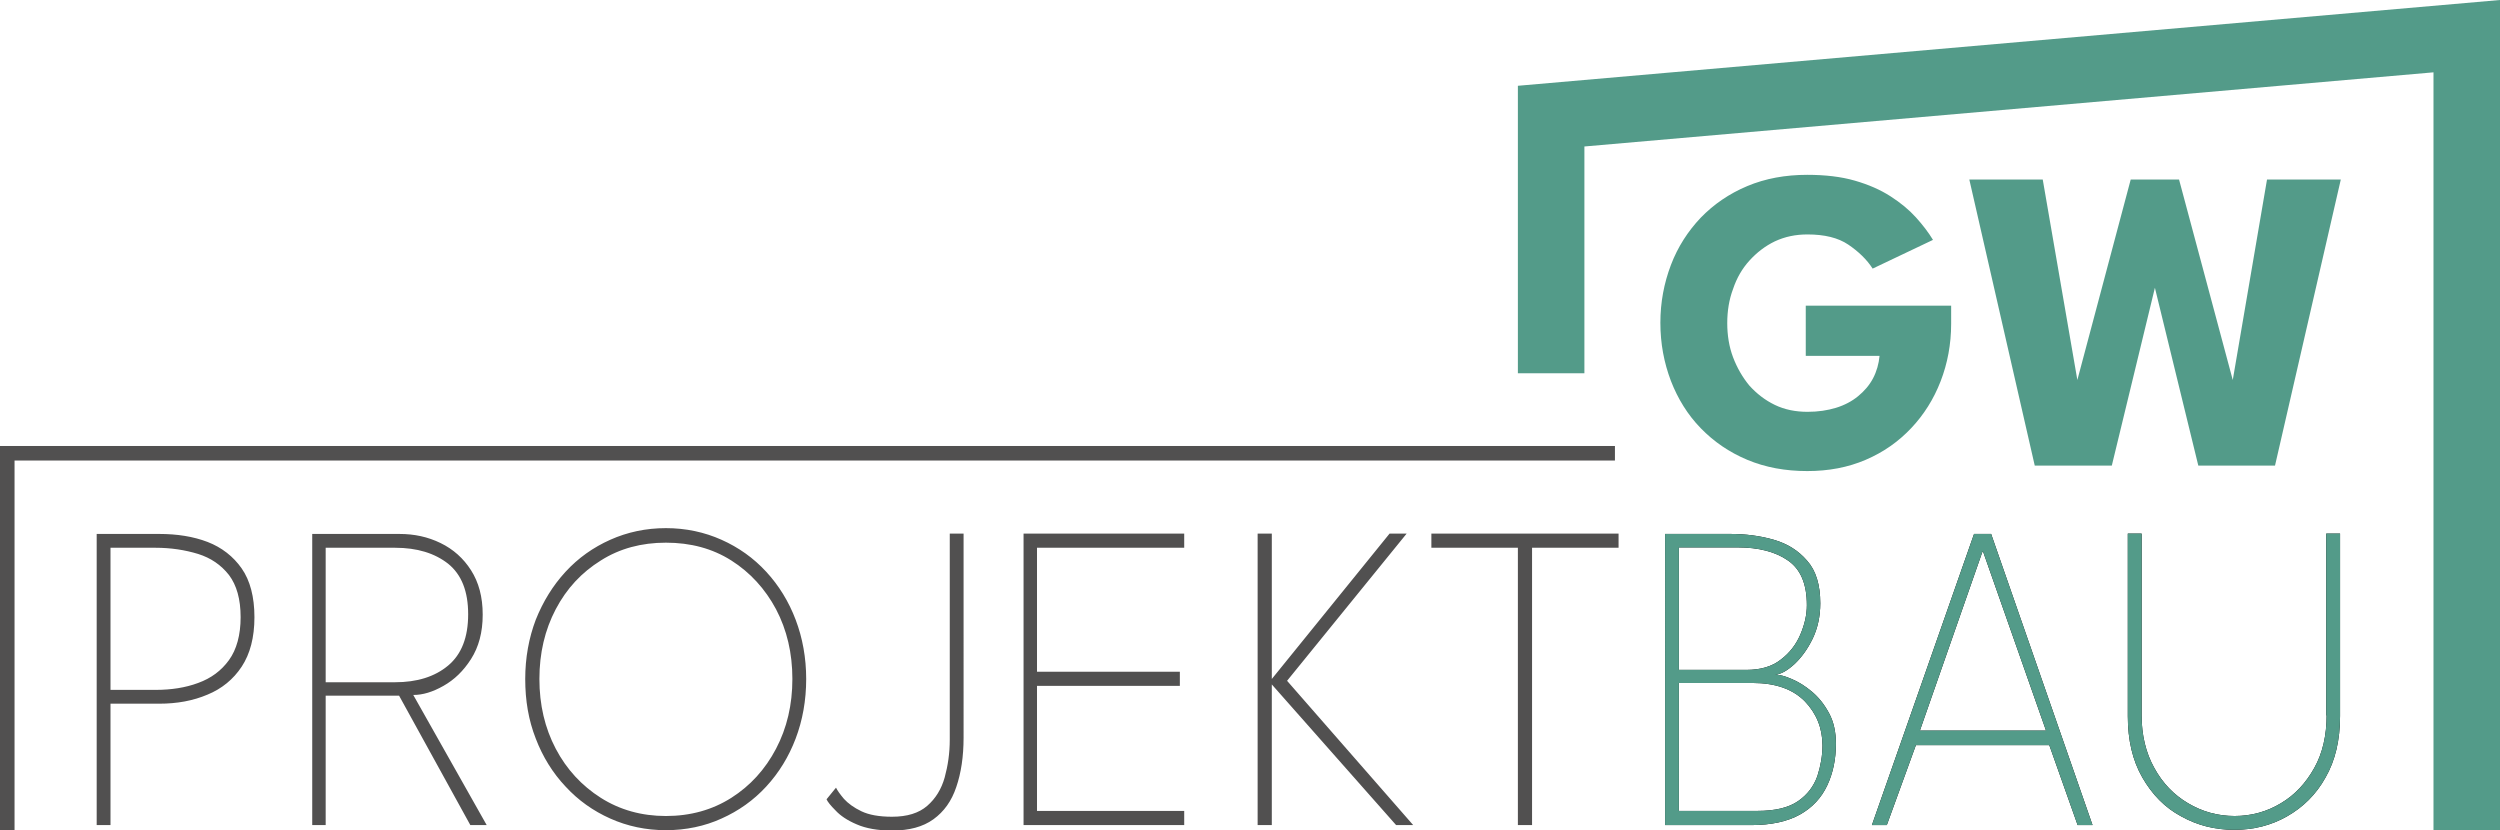 <?xml version="1.0" encoding="utf-8"?>
<!-- Generator: Adobe Illustrator 28.3.0, SVG Export Plug-In . SVG Version: 6.00 Build 0)  -->
<svg version="1.1" id="Ebene_1" xmlns="http://www.w3.org/2000/svg" xmlns:xlink="http://www.w3.org/1999/xlink" x="0px" y="0px"
	 viewBox="0 0 687.8 228.4" style="enable-background:new 0 0 687.8 228.4;" xml:space="preserve">
<style type="text/css">
	.st0{fill:#515050;}
	.st1{fill:#539B89;}
</style>
<g>
	<polygon class="st0" points="4,228.4 0,228.4 0,122.7 444.3,122.7 444.3,126.7 4,126.7 	"/>
</g>
<g>
	<polygon class="st1" points="687.8,228.4 669.5,228.4 669.5,19.9 435.9,40.3 435.9,102.7 417.6,102.7 417.6,23.6 687.8,0 	"/>
</g>
<path class="st1" d="M496.6,84.1h40.2v5c0,5.6-1,10.9-2.9,15.8c-1.9,4.9-4.6,9.2-8.1,12.9c-3.5,3.7-7.6,6.6-12.5,8.7
	c-4.9,2.1-10.2,3.1-16.1,3.1c-6,0-11.5-1-16.5-3.1c-5-2.1-9.2-5-12.8-8.7c-3.6-3.7-6.3-8.1-8.2-13c-1.9-5-2.9-10.3-2.9-16
	c0-5.6,1-10.9,2.9-15.9c1.9-5,4.7-9.3,8.2-13c3.6-3.7,7.8-6.6,12.8-8.7c5-2.1,10.5-3.1,16.5-3.1c4.9,0,9.3,0.5,13.1,1.6
	c3.8,1.1,7,2.5,9.8,4.3c2.8,1.8,5.1,3.7,7,5.8c1.9,2.1,3.5,4.2,4.7,6.2l-16.6,7.9c-1.6-2.5-3.9-4.7-6.7-6.6
	c-2.8-1.9-6.6-2.8-11.2-2.8c-3.3,0-6.2,0.6-9,1.9c-2.7,1.3-5,3.1-7,5.3c-2,2.2-3.5,4.8-4.5,7.8c-1.1,2.9-1.6,6.1-1.6,9.4
	c0,3.3,0.5,6.5,1.6,9.4c1.1,2.9,2.6,5.5,4.5,7.8c2,2.2,4.3,4,7,5.3c2.7,1.3,5.7,1.9,9,1.9c2.9,0,5.5-0.4,7.8-1.1
	c2.3-0.7,4.4-1.8,6.1-3.2c1.7-1.4,3.1-3,4.1-4.9c1-1.9,1.6-4,1.8-6.2h-20.3V84.1z"/>
<polygon class="st1" points="625.9,128.1 604.8,128.1 591.3,72.8 594.4,72.8 581,128.1 559.8,128.1 541.8,49.4 562,49.4 571.6,105 
	571.4,105 586.2,49.4 599.5,49.4 614.4,105 614.2,105 623.7,49.4 644,49.4 "/>
<path d="M640.1,196.8c0,5.5-1.1,10.4-3.4,14.5c-2.3,4.1-5.3,7.4-9.2,9.7c-3.8,2.3-8.1,3.5-12.7,3.5c-4.7,0-8.9-1.2-12.8-3.5
	c-3.9-2.3-7-5.5-9.3-9.7c-2.3-4.1-3.5-9-3.5-14.5v-50h-3.8V197c0,6.6,1.3,12.2,4,16.9c2.7,4.7,6.2,8.3,10.7,10.7
	c4.5,2.5,9.3,3.7,14.6,3.7s10.1-1.2,14.5-3.7c4.4-2.5,8-6,10.6-10.7c2.7-4.7,4-10.3,4-16.9v-50.2h-3.8V196.8z M545.4,151.8h0.2
	l17.3,49.2h-34.7L545.4,151.8z M515,227h4.1l8-22h36.7l7.8,22h4.1l-27.9-80.1h-4.7L515,227z M461.9,150.6h16.2
	c5.7,0,10.4,1.2,13.8,3.6c3.5,2.4,5.2,6.5,5.2,12.3c0,2.6-0.6,5.3-1.8,8.1c-1.2,2.8-3,5.1-5.4,6.9c-2.4,1.9-5.6,2.8-9.4,2.8h-18.6
	V150.6z M461.9,187.9h20.3c6.3,0,11,1.7,14.3,5c3.2,3.3,4.9,7.4,4.9,12.2c0,2.8-0.5,5.6-1.4,8.4c-1,2.8-2.7,5.1-5.3,6.9
	c-2.6,1.8-6.3,2.7-11.2,2.7h-21.6V187.9z M458.2,227h23.6c5.5,0,10-1,13.4-2.9c3.4-1.9,5.9-4.6,7.5-8c1.6-3.4,2.4-7.2,2.4-11.5
	c0-3.2-0.6-6-1.9-8.4c-1.3-2.4-2.8-4.3-4.7-5.9c-1.9-1.6-3.7-2.7-5.6-3.5c-1.8-0.8-3.4-1.2-4.5-1.2c1.6-0.1,3.3-1.1,5.3-2.9
	c1.9-1.8,3.6-4.1,5-7c1.4-2.9,2.1-6.2,2.1-9.7c0-5.1-1.2-9-3.6-11.7c-2.4-2.8-5.4-4.7-9.2-5.8s-7.8-1.6-12-1.6h-17.9V227z"/>
<path class="st1" d="M640.1,196.8c0,5.5-1.1,10.4-3.4,14.5c-2.3,4.1-5.3,7.4-9.2,9.7c-3.8,2.3-8.1,3.5-12.7,3.5
	c-4.7,0-8.9-1.2-12.8-3.5c-3.9-2.3-7-5.5-9.3-9.7c-2.3-4.1-3.5-9-3.5-14.5v-50h-3.8V197c0,6.6,1.3,12.2,4,16.9
	c2.7,4.7,6.2,8.3,10.7,10.7c4.5,2.5,9.3,3.7,14.6,3.7s10.1-1.2,14.5-3.7c4.4-2.5,8-6,10.6-10.7c2.7-4.7,4-10.3,4-16.9v-50.2h-3.8
	V196.8z M545.4,151.8h0.2l17.3,49.2h-34.7L545.4,151.8z M515,227h4.1l8-22h36.7l7.8,22h4.1l-27.9-80.1h-4.7L515,227z M461.9,150.6
	h16.2c5.7,0,10.4,1.2,13.8,3.6c3.5,2.4,5.2,6.5,5.2,12.3c0,2.6-0.6,5.3-1.8,8.1c-1.2,2.8-3,5.1-5.4,6.9c-2.4,1.9-5.6,2.8-9.4,2.8
	h-18.6V150.6z M461.9,187.9h20.3c6.3,0,11,1.7,14.3,5c3.2,3.3,4.9,7.4,4.9,12.2c0,2.8-0.5,5.6-1.4,8.4c-1,2.8-2.7,5.1-5.3,6.9
	c-2.6,1.8-6.3,2.7-11.2,2.7h-21.6V187.9z M458.2,227h23.6c5.5,0,10-1,13.4-2.9c3.4-1.9,5.9-4.6,7.5-8c1.6-3.4,2.4-7.2,2.4-11.5
	c0-3.2-0.6-6-1.9-8.4c-1.3-2.4-2.8-4.3-4.7-5.9c-1.9-1.6-3.7-2.7-5.6-3.5c-1.8-0.8-3.4-1.2-4.5-1.2c1.6-0.1,3.3-1.1,5.3-2.9
	c1.9-1.8,3.6-4.1,5-7c1.4-2.9,2.1-6.2,2.1-9.7c0-5.1-1.2-9-3.6-11.7c-2.4-2.8-5.4-4.7-9.2-5.8s-7.8-1.6-12-1.6h-17.9V227z"/>
<path class="st0" d="M417.6,227h3.9v-76.3h23.8v-3.9h-51.5v3.9h23.8V227z M387,146.8h-4.7l-32.4,40v-40H346V227h3.9v-38.7l34.2,38.7
	h4.7l-34.7-39.7L387,146.8z M281.6,227h44.2v-3.9h-40.5v-34.4h39.3v-3.9h-39.3v-34.1h40.5v-3.9h-44.2V227z M265.1,146.8h-3.8v56.7
	c0,3.7-0.5,7.1-1.4,10.4c-0.9,3.2-2.5,5.8-4.8,7.8c-2.3,2-5.5,3-9.7,3c-3.5,0-6.3-0.5-8.4-1.5c-2.1-1-3.7-2.2-4.8-3.4
	c-1.1-1.3-1.8-2.3-2.2-3.1l-2.6,3.2c0.3,0.7,1.1,1.7,2.5,3.1c1.3,1.4,3.2,2.7,5.8,3.8c2.5,1.1,5.8,1.7,9.7,1.7c4.7,0,8.5-1,11.4-3.1
	c2.9-2.1,5-5,6.3-8.9c1.3-3.8,2-8.3,2-13.6V146.8z M147.4,203.2c1.9,5,4.7,9.5,8.2,13.2c3.5,3.8,7.6,6.7,12.3,8.8
	c4.7,2.1,9.8,3.2,15.3,3.2c5.5,0,10.7-1.1,15.3-3.2c4.7-2.1,8.8-5,12.3-8.8c3.5-3.8,6.2-8.2,8.1-13.2c1.9-5,2.9-10.5,2.9-16.4
	c0-5.8-1-11.3-2.9-16.3c-1.9-5-4.6-9.4-8.1-13.2c-3.5-3.8-7.6-6.7-12.3-8.8c-4.7-2.1-9.8-3.2-15.3-3.2c-5.5,0-10.6,1.1-15.3,3.2
	c-4.7,2.1-8.8,5-12.3,8.8c-3.5,3.8-6.2,8.2-8.2,13.2c-1.9,5-2.9,10.5-2.9,16.3C144.5,192.7,145.4,198.1,147.4,203.2 M152.9,167.6
	c3-5.7,7.1-10.1,12.4-13.4c5.2-3.3,11.2-4.9,17.9-4.9c6.8,0,12.8,1.6,18,4.9c5.2,3.3,9.3,7.8,12.3,13.4c3,5.7,4.5,12.1,4.5,19.2
	c0,7.1-1.5,13.5-4.5,19.2c-3,5.7-7.1,10.2-12.3,13.5c-5.2,3.3-11.2,5-18,5c-6.7,0-12.7-1.7-17.9-5c-5.2-3.3-9.4-7.8-12.4-13.5
	c-3-5.7-4.5-12.1-4.5-19.2C148.4,179.7,149.9,173.3,152.9,167.6 M89.6,150.7h19.1c6.1,0,10.9,1.5,14.6,4.4c3.7,3,5.5,7.6,5.5,13.9
	c0,6.3-1.8,11-5.5,14.1c-3.7,3.1-8.6,4.6-14.6,4.6H89.6V150.7z M85.8,227h3.8v-35.6h20.2l19.6,35.6h4.5l-20.2-35.8
	c2.6,0,5.3-0.8,8.3-2.5c3-1.7,5.5-4.1,7.6-7.4c2.1-3.3,3.2-7.3,3.2-12.2c0-4.9-1.1-8.9-3.2-12.2c-2.1-3.3-4.9-5.8-8.4-7.5
	c-3.5-1.7-7.2-2.5-11.3-2.5h-24V227z M30.4,150.7h12.4c4.2,0,8.1,0.6,11.7,1.7c3.5,1.1,6.3,3,8.5,5.8c2.1,2.8,3.2,6.6,3.2,11.6
	c0,4.9-1.1,8.9-3.2,11.8c-2.1,2.9-4.9,5-8.5,6.3c-3.5,1.3-7.4,1.9-11.7,1.9H30.4V150.7z M26.6,227h3.8v-33.4h13.4
	c4.9,0,9.3-0.8,13.3-2.5c3.9-1.6,7.1-4.2,9.4-7.7c2.3-3.5,3.5-8,3.5-13.6c0-5.6-1.2-10.1-3.5-13.4c-2.3-3.3-5.5-5.8-9.4-7.3
	c-3.9-1.5-8.4-2.2-13.3-2.2H26.6V227z"/>
</svg>
